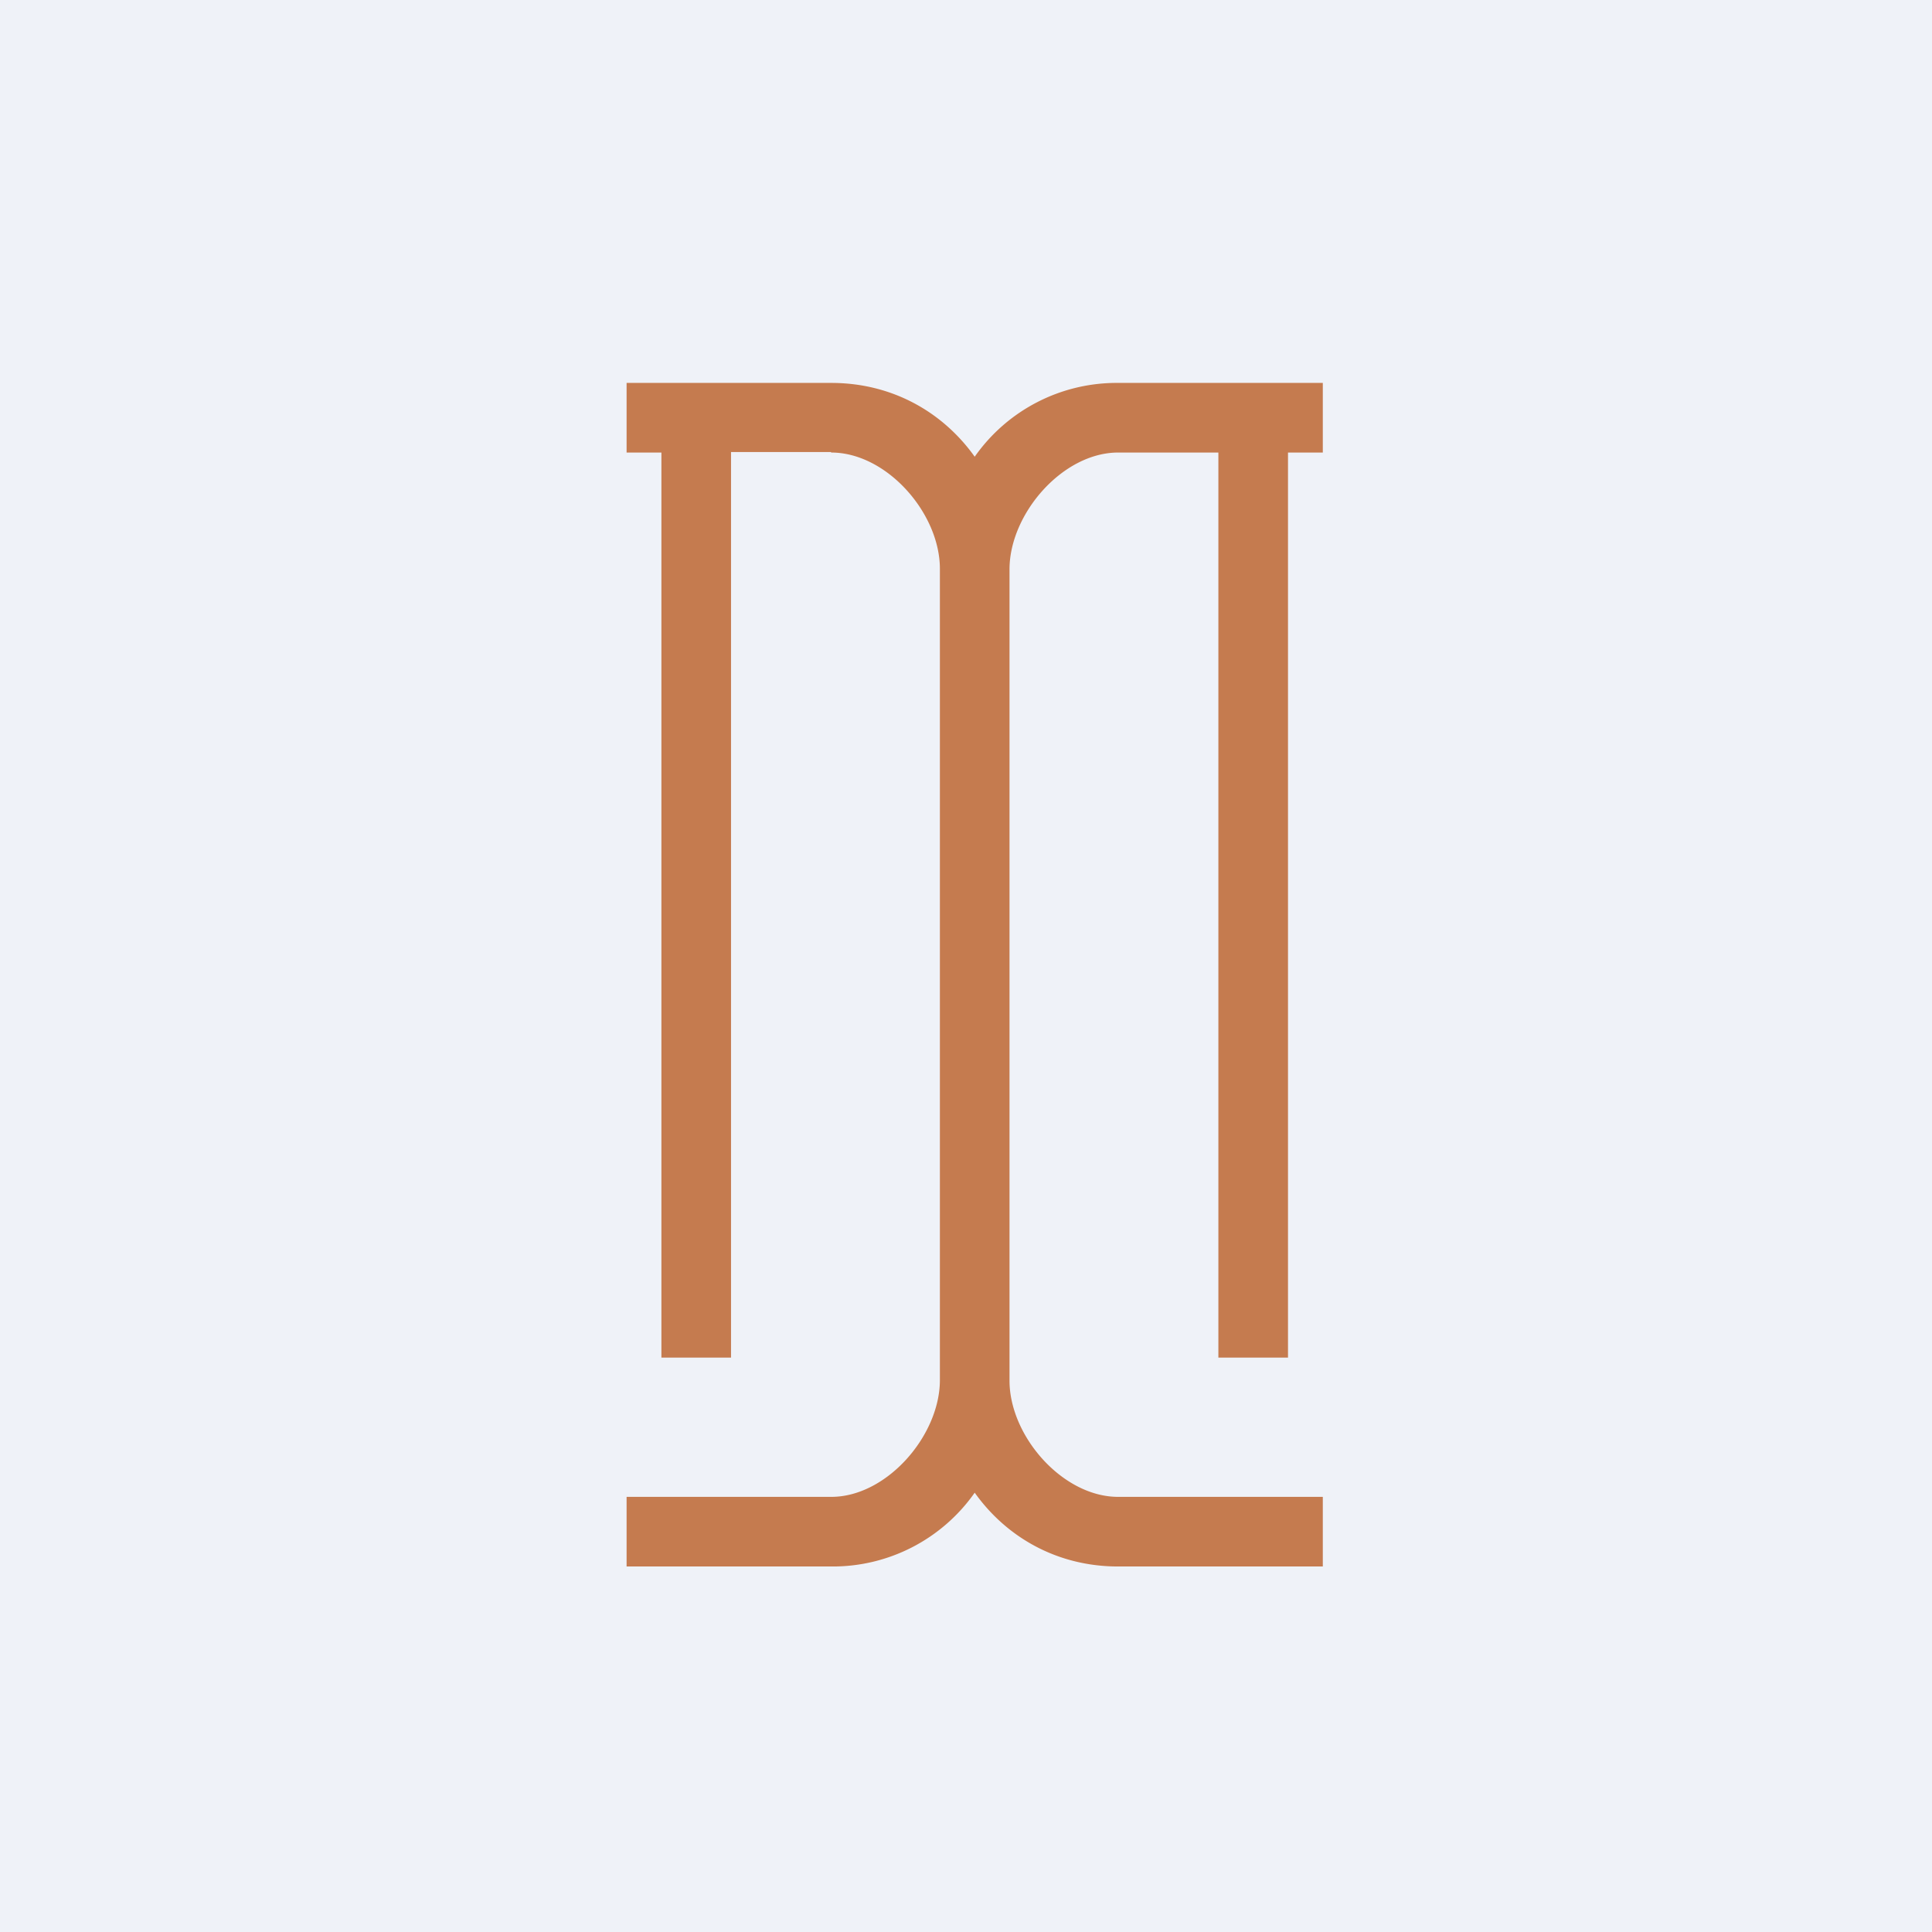 <?xml version="1.0" encoding="UTF-8"?>
<!-- generated by Finnhub -->
<svg viewBox="0 0 55.5 55.5" xmlns="http://www.w3.org/2000/svg">
<path d="M 0,0 H 55.5 V 55.5 H 0 Z" fill="rgb(239, 242, 248)"/>
<path d="M 23.87,12.985 H 21 V 39 H 19 V 13 H 18 V 11 H 23.88 C 25.62,11 27.08,11.83 28,13.12 A 4.98,4.98 0 0,1 32.12,11 H 38 V 13 H 37 V 39 H 35 V 13 H 32.12 C 30.53,13 29.01,14.75 29,16.34 V 39.66 C 29,41.26 30.53,43 32.12,43 H 38 V 45 H 32.12 C 30.38,45 28.92,44.17 28,42.88 A 4.98,4.98 0 0,1 23.88,45 H 18 V 43 H 23.88 C 25.47,43 26.99,41.25 27,39.66 V 16.34 C 27,14.74 25.47,13 23.88,13 Z" fill="rgb(197, 123, 79)"/>
</svg>
